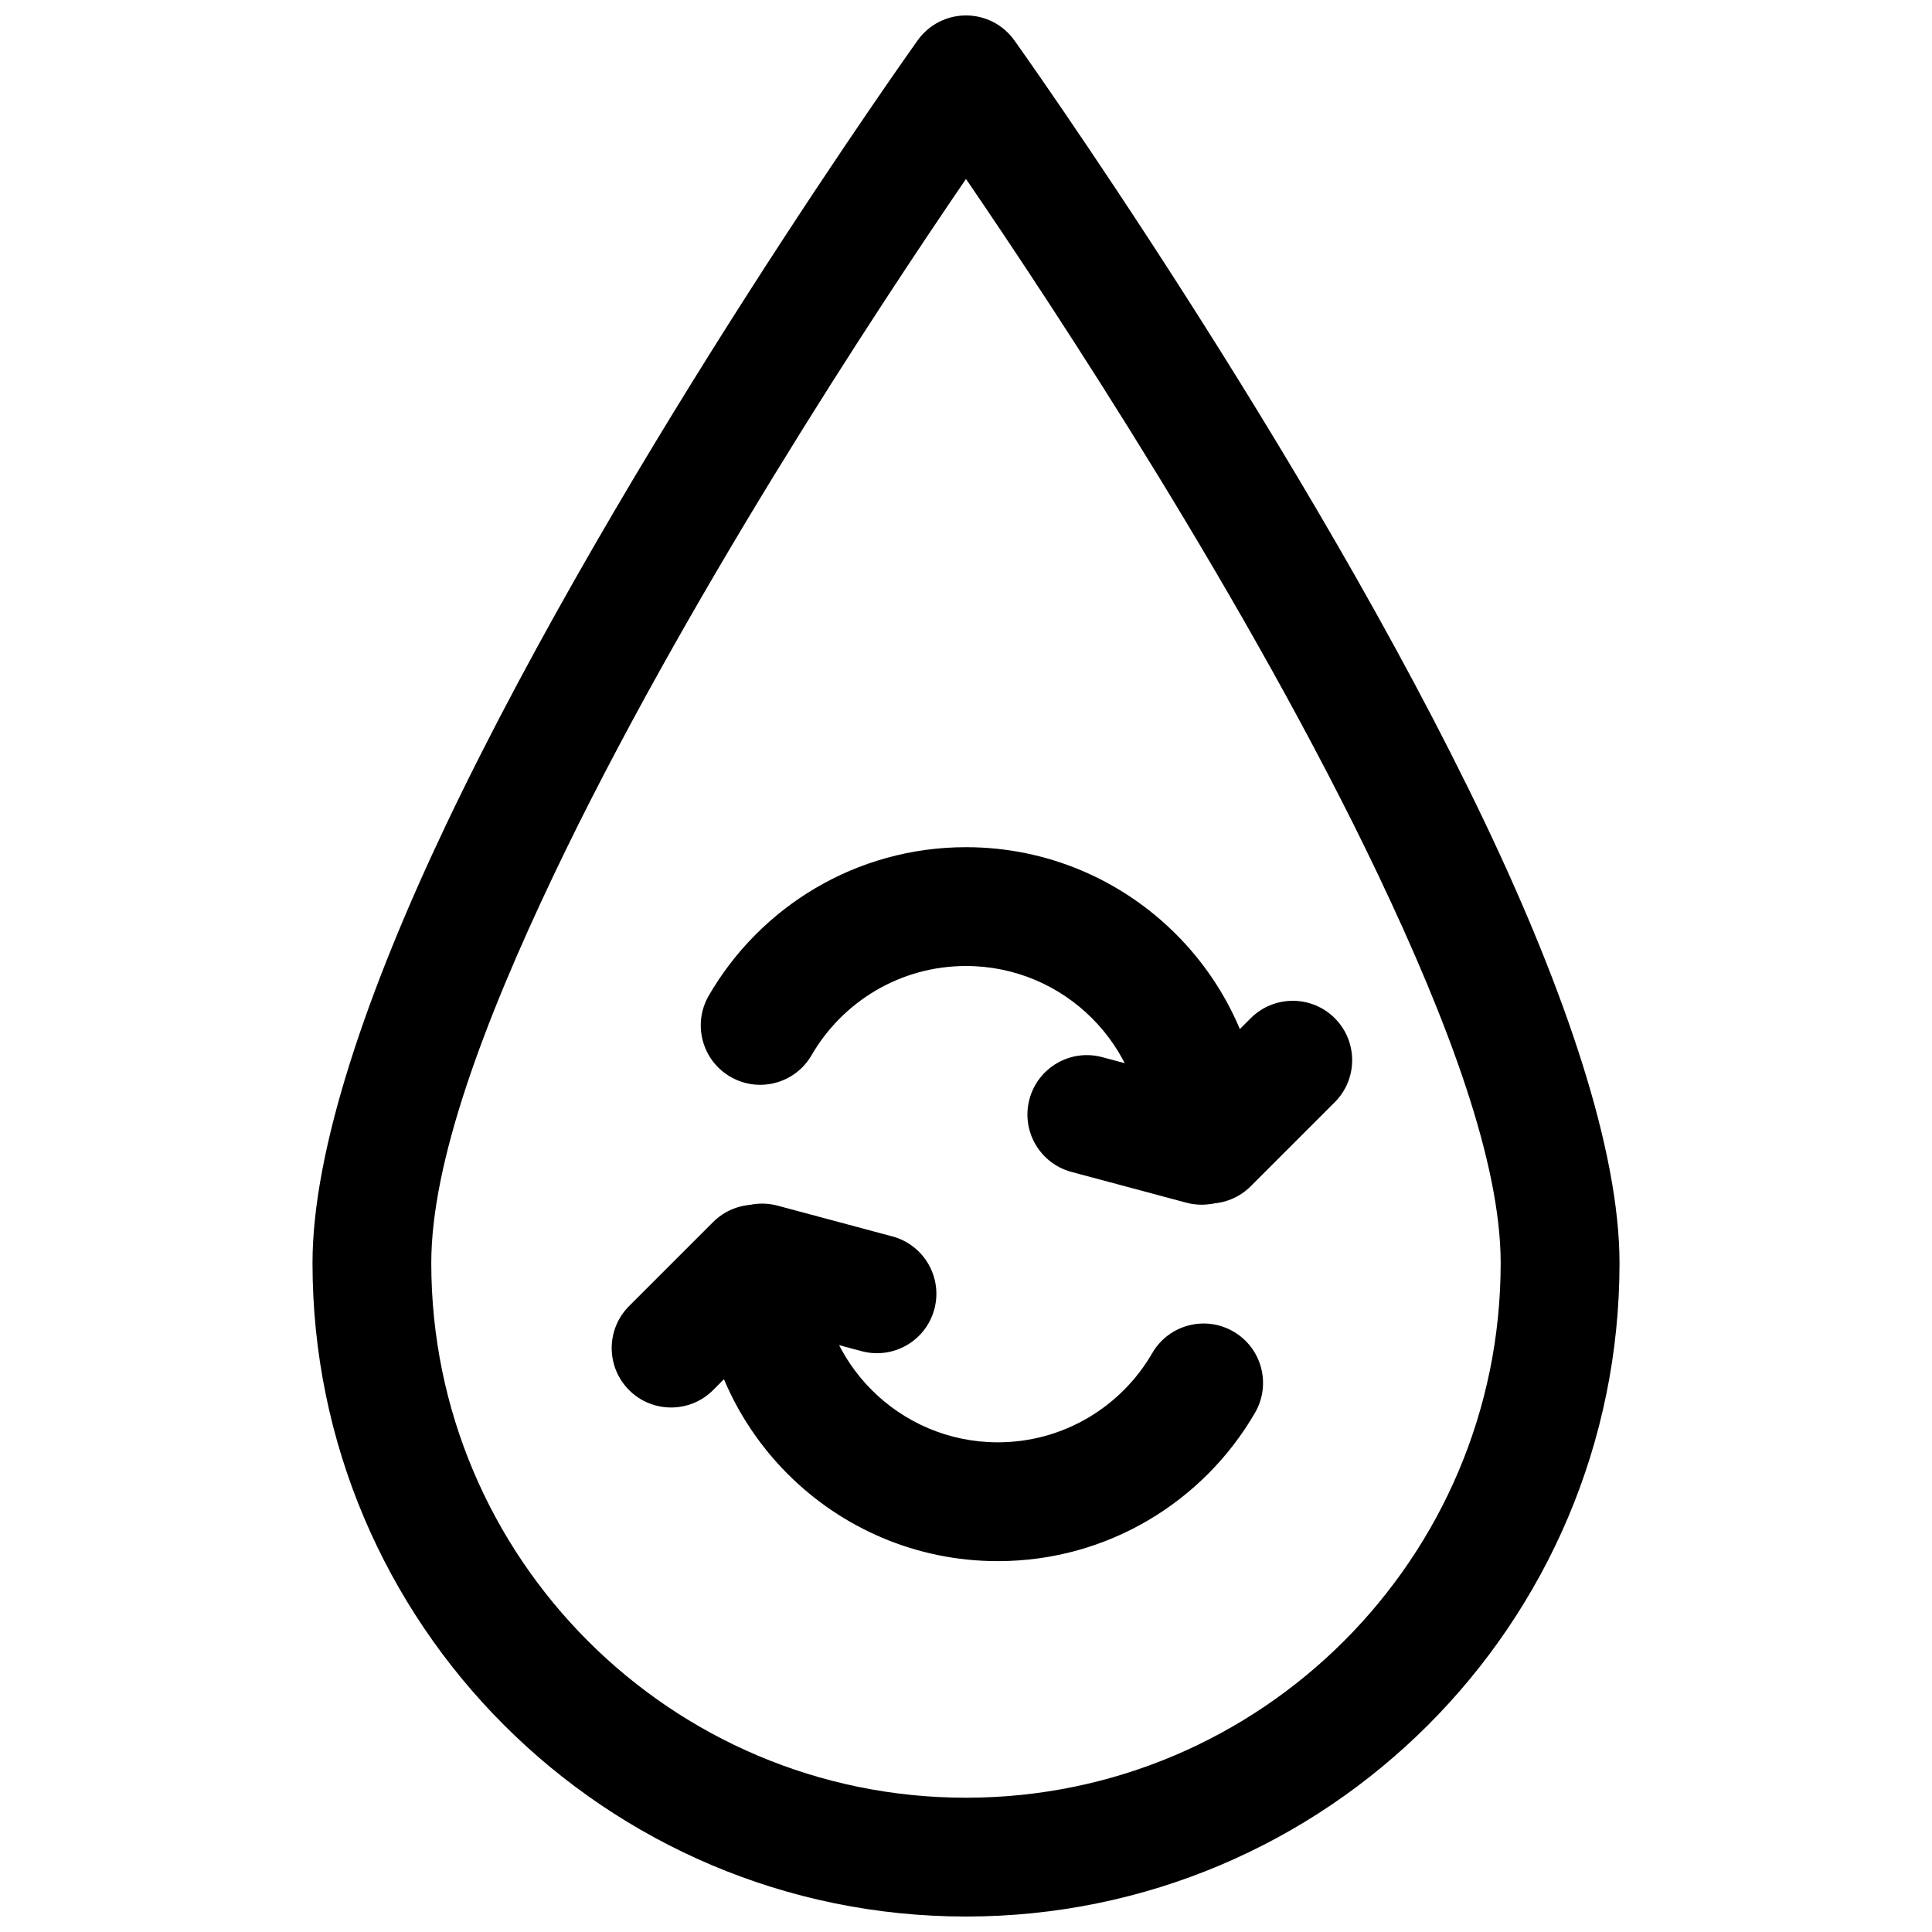 <?xml version="1.0" encoding="UTF-8"?>
<!-- Uploaded to: ICON Repo, www.iconrepo.com, Generator: ICON Repo Mixer Tools -->
<svg width="800px" height="800px" version="1.1" viewBox="144 144 512 512" xmlns="http://www.w3.org/2000/svg">
 <defs>
  <clipPath id="a">
   <path d="m226 148.09h348v503.81h-348z"/>
  </clipPath>
 </defs>
 <g clip-path="url(#a)">
  <path d="m412.81 154.69c-2.949-4.141-7.723-6.598-12.809-6.598-5.09 0-9.863 2.457-12.812 6.598 0 0-78.008 109.26-124.84 207.59-21.027 44.176-35.531 86.402-35.531 116.44 0 95.582 77.594 173.18 173.19 173.18 95.59 0 173.18-77.602 173.18-173.18 0-30.039-14.504-72.266-35.531-116.44-46.836-98.324-124.84-207.59-124.84-207.59zm-12.809 36.746c23.68 34.652 74.988 112.49 109.21 184.38 18.645 39.156 32.484 76.262 32.484 102.9 0 78.199-63.492 141.7-141.7 141.7-78.207 0-141.7-63.496-141.7-141.7 0-26.641 13.84-63.746 32.484-102.9 34.223-71.887 85.531-149.74 109.21-184.38z" fill-rule="evenodd"/>
 </g>
 <path d="m359.08 423.63c8.172-14.121 23.445-23.629 40.922-23.629 26.07 0 47.23 21.16 47.23 47.23 0 8.691 7.055 15.746 15.746 15.746 8.688 0 15.742-7.055 15.742-15.746 0-43.453-35.266-78.719-78.719-78.719-29.113 0-54.555 15.82-68.172 39.344-4.348 7.523-1.781 17.16 5.746 21.504 7.508 4.363 17.16 1.797 21.504-5.731z" fill-rule="evenodd"/>
 <path d="m449.35 502.6c-8.168 14.121-23.441 23.629-40.918 23.629-26.07 0-47.23-21.16-47.23-47.23 0-8.691-7.055-15.746-15.746-15.746-8.691 0-15.742 7.055-15.742 15.746 0 43.453 35.266 78.719 78.719 78.719 29.109 0 54.555-15.82 68.172-39.344 4.348-7.523 1.781-17.16-5.746-21.504-7.512-4.363-17.16-1.797-21.508 5.731z" fill-rule="evenodd"/>
 <path d="m475.46 413.83-22.266 22.266c-6.144 6.144-6.144 16.121 0 22.266 6.148 6.144 16.121 6.144 22.266 0l22.266-22.266c6.148-6.144 6.148-16.121 0-22.266-6.144-6.144-16.117-6.144-22.266 0z" fill-rule="evenodd"/>
 <path d="m332.98 512.39 22.266-22.266c6.144-6.144 6.144-16.121 0-22.266-6.144-6.144-16.121-6.144-22.266 0l-22.266 22.266c-6.144 6.144-6.144 16.121 0 22.266 6.144 6.144 16.121 6.144 22.266 0z" fill-rule="evenodd"/>
 <path d="m427.95 454.57 30.414 8.148c8.395 2.25 17.035-2.738 19.281-11.133 2.25-8.395-2.738-17.031-11.133-19.281l-30.414-8.148c-8.395-2.25-17.031 2.738-19.281 11.133-2.25 8.395 2.738 17.031 11.133 19.281z" fill-rule="evenodd"/>
 <path d="m380.48 471.66-30.414-8.148c-8.395-2.25-17.031 2.738-19.281 11.133s2.738 17.031 11.133 19.281l30.414 8.148c8.395 2.25 17.031-2.738 19.281-11.133 2.25-8.395-2.738-17.031-11.133-19.281z" fill-rule="evenodd"/>
</svg>